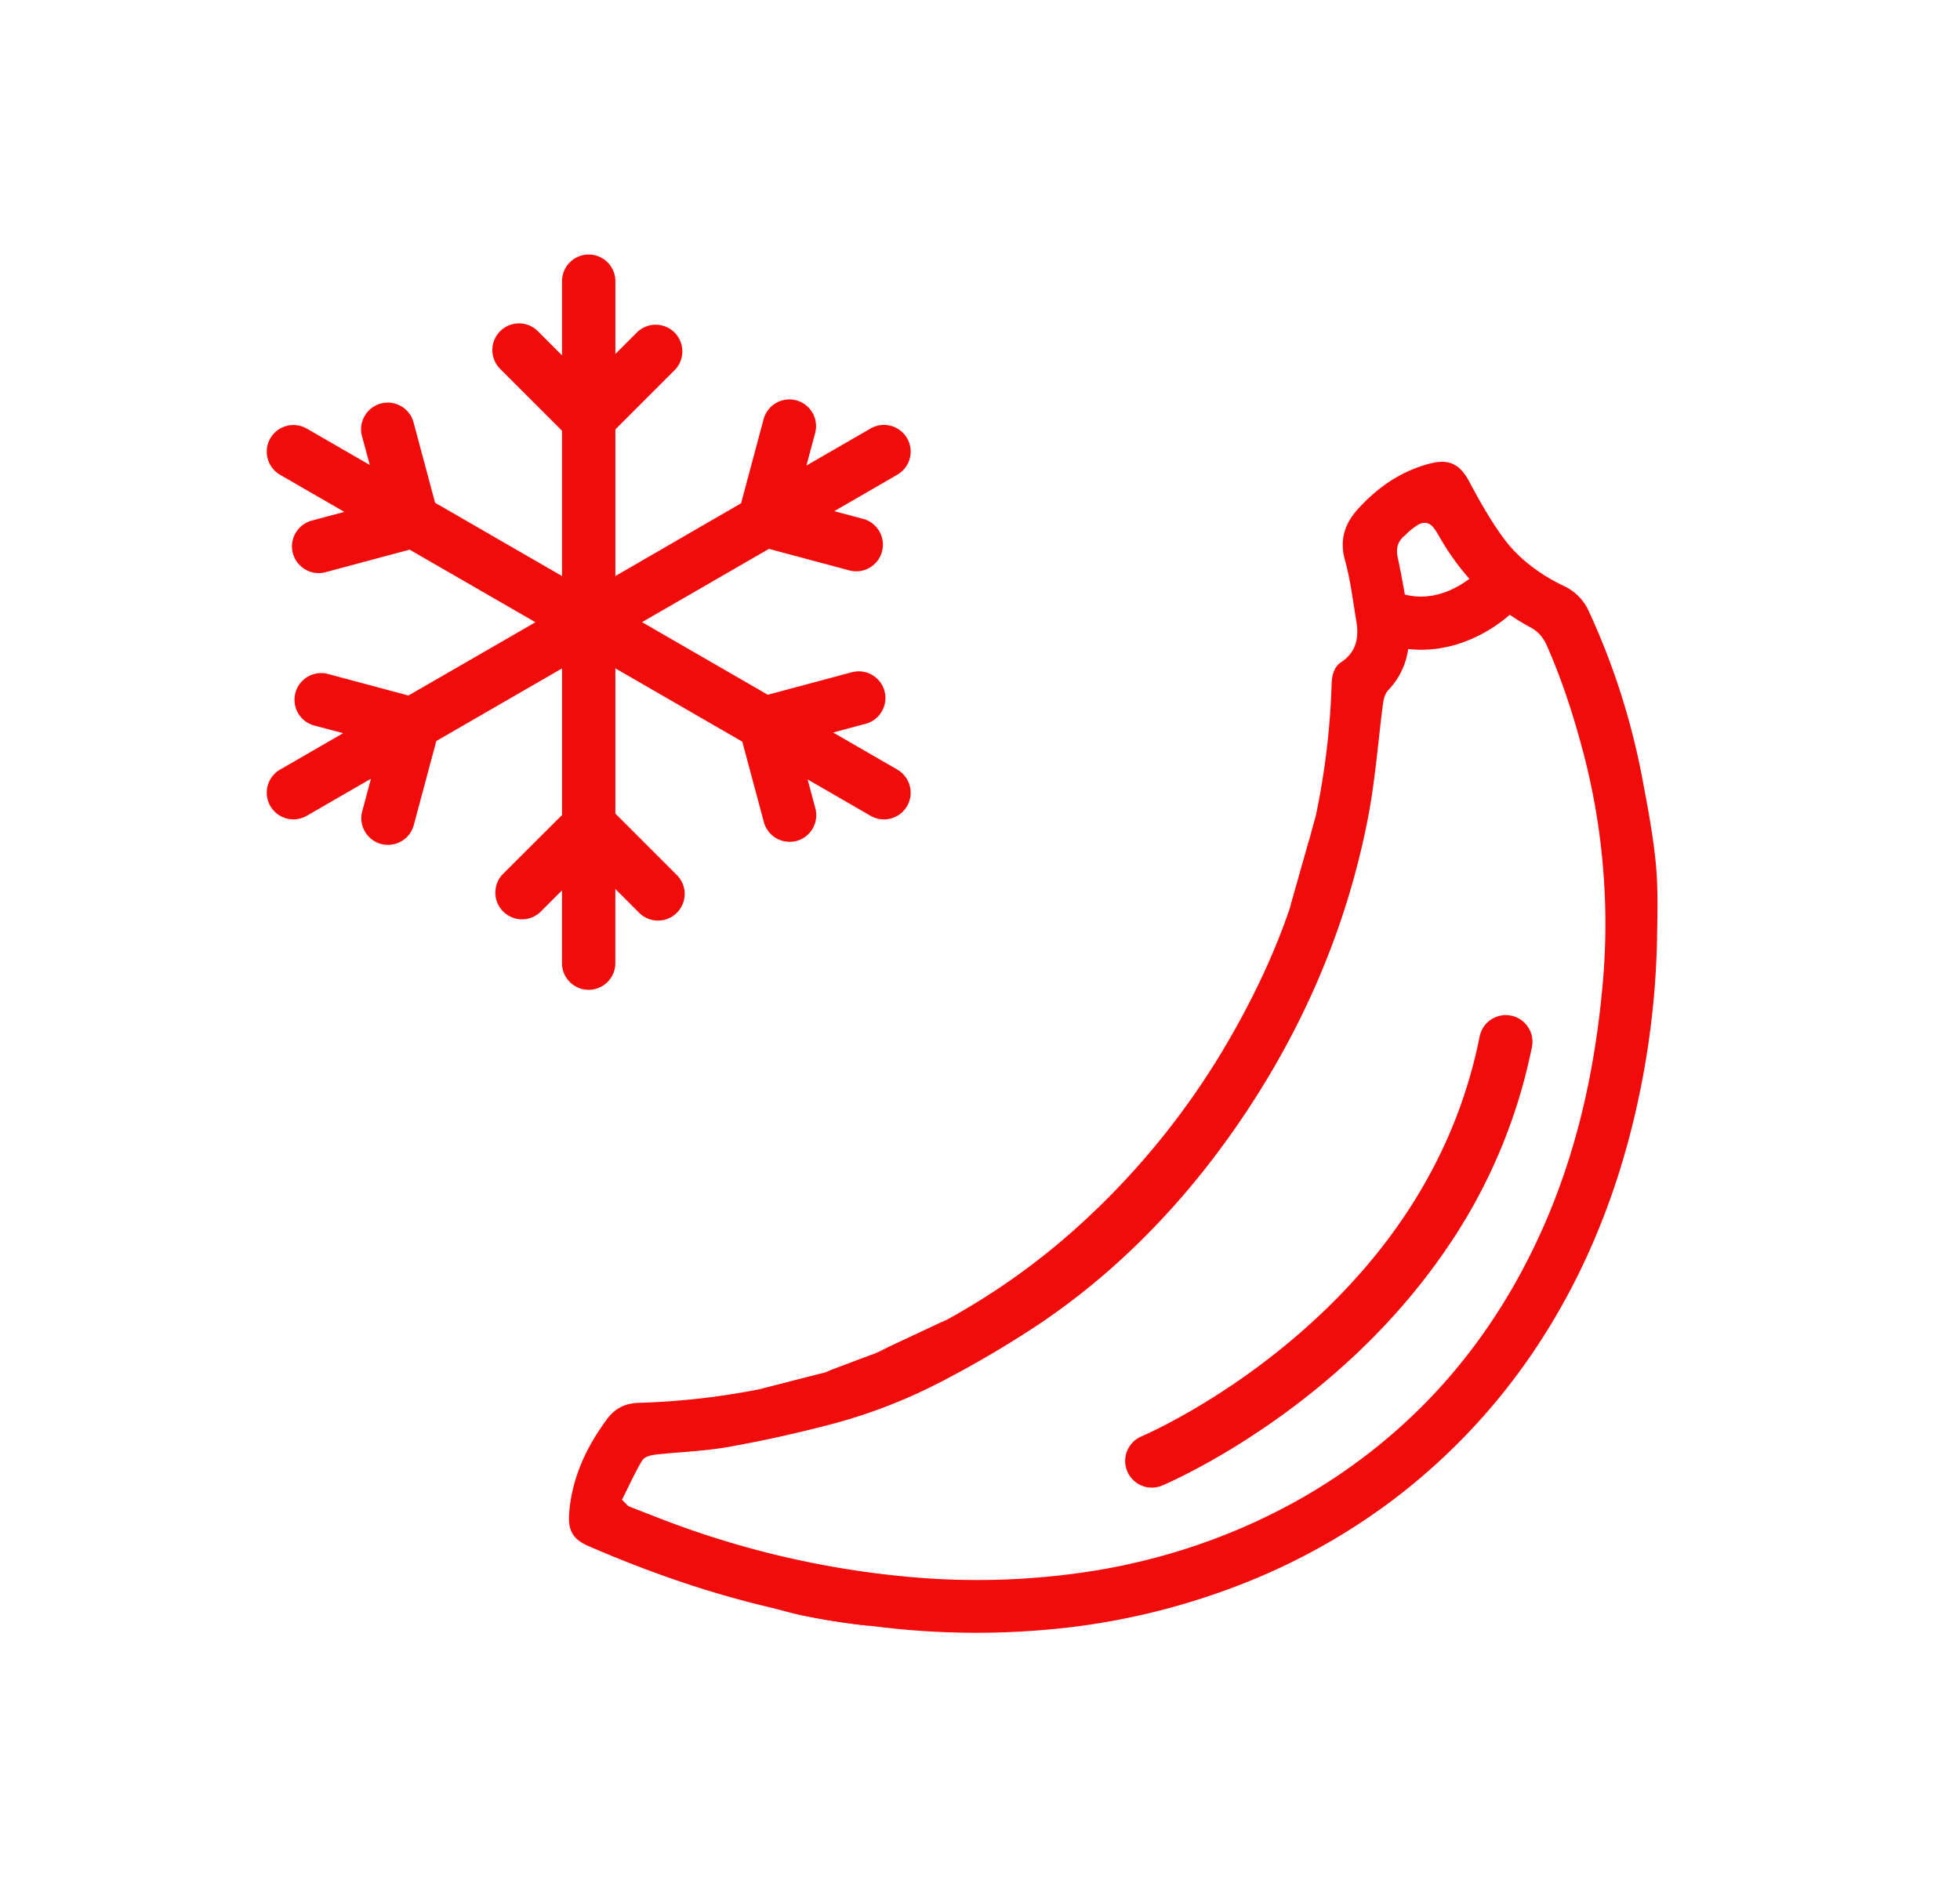 <?xml version="1.0" encoding="UTF-8"?>
<svg xmlns="http://www.w3.org/2000/svg" id="Layer_1" data-name="Layer 1" viewBox="0 0 1102.42 1069.94">
  <path d="M504.7,432.85,468.59,412l18.3-4.9a15,15,0,0,0-7.76-29l-47.28,12.67-70.73-40.84,71.39-41.22,45.21,12.12a15.34,15.34,0,0,0,3.89.51,15,15,0,0,0,3.87-29.49l-16.23-4.35L504.7,267a15,15,0,1,0-15-26l-36.11,20.85,4.9-18.3a15,15,0,1,0-29-7.76l-12.66,47.28L346.12,324V241.52l33.09-33.09A15,15,0,1,0,358,187.22L346.12,199.1V158.16a15,15,0,1,0-30,0v41.71l-13.4-13.4a15,15,0,1,0-21.21,21.21l34.61,34.61V324l-71.4-41.22-12.11-45.2a15,15,0,0,0-29,7.76L208,261.53l-35.45-20.47a15,15,0,0,0-15,26l36.12,20.86-18.31,4.9a15,15,0,0,0,7.77,29l47.28-12.67,70.73,40.83-71.4,41.22-45.2-12.11a15,15,0,1,0-7.77,29L193,412.38l-35.45,20.47a15,15,0,1,0,15,26L208.65,438l-4.91,18.31a15,15,0,0,0,29,7.76l12.67-47.28,70.73-40.84v82.45L283,491.46a15,15,0,0,0,21.22,21.21l11.88-11.88v40.94a15,15,0,0,0,30,0V500l13.39,13.4a15,15,0,0,0,21.22-21.21L346.12,457.6V375.92l71.39,41.23,12.12,45.2a15,15,0,0,0,14.48,11.12A15.4,15.4,0,0,0,448,473a15,15,0,0,0,10.6-18.37l-4.34-16.23,35.44,20.47a15,15,0,0,0,15-26Z" style="fill:#f10b0b"></path>
  <path d="M736.86,470.73c-.24,1.42-4.19,24.43-11.21,39.54l.18-.66Z" style="fill:#f10b0b"></path>
  <path d="M464,772c-13.35,5-33.81,8.91-36.26,9.36l-.25,0,1.45-.37Z" style="fill:#f10b0b"></path>
  <path d="M532.83,742.17l-.14.08c-12.67,7.82-28.28,14.33-36.15,17.41a.11.11,0,0,0-.07,0c-3.1,1.2-5,1.87-5,1.87l7.79-3.65h0l31.06-14.56Z" style="fill:#f10b0b"></path>
  <path d="M490.79,914.65l-.91-.09a386.43,386.43,0,0,1-43.46-7Z" style="fill:#f10b0b"></path>
  <path d="M651.72,836.22A15,15,0,0,1,641.81,808h0c.4-.16,40.64-17.28,84.13-53.79,57.51-48.28,93.28-105.89,106.3-171.24a15,15,0,0,1,29.42,5.87,307.19,307.19,0,0,1-47.44,112.6c-18.7,27.64-42.17,53.35-69.78,76.41-46.89,39.16-89.28,57.09-91.06,57.83A15.7,15.7,0,0,1,651.72,836.22Z" style="fill:#f10b0b"></path>
  <path d="M893.86,344.26a28.5,28.5,0,0,0-14.47-14.77c-14.49-7-25.93-16.11-34-27.19-7.34-10.07-13.48-21.05-19-31.43-5.35-10-11.51-12.86-22-10.17-15,3.86-28.21,12.12-40.27,25.22-8.24,8.93-10.66,18.23-7.61,29.25,2.34,8.42,3.68,17.19,5,25.66.43,2.85.87,5.7,1.35,8.52,1.13,6.77,1.48,16.52-8.54,23.12-3.38,2.23-5.12,6.16-5.33,12a422.34,422.34,0,0,1-8.67,73.24c-.35,1.63-.79,3.2-1.3,5-.26.92-.54,1.91-.84,3l-1.31,4.88v.07l-11,38.88-.18.66c-8.34,24.59-19.62,49.06-34.5,74.8A434.25,434.25,0,0,1,611.61,685a389.22,389.22,0,0,1-77.92,56.67l-.86.48-.14.08-2.3,1.29,0-.2L499.28,757.9h0c-.15.13-.29.27-.46.4l0,0a12.49,12.49,0,0,1-2.25,1.33.11.11,0,0,0-.07,0c-.31.15-.63.29-1,.44l-.07,0c-.84.35-1.76.7-2.82,1.08l-.12,0c-5.57,2-11.09,4.11-16.94,6.32l-8,3L464,772l-35.06,9a10.51,10.51,0,0,1-1.2.32l-.25,0a409.71,409.71,0,0,1-67.9,7.69c-7.87.18-13.63,3.08-18.12,9.11-12.89,17.36-19.88,34.62-21.33,52.77-.8,10,2.05,14.89,10.91,18.73,35.57,15.42,69.1,26.73,102.52,34.57,2,.47,3.94,1,6,1.55l3.1.81,3.64.95.13,0a386.43,386.43,0,0,0,43.46,7l.91.09a451.73,451.73,0,0,0,114.7.24,394.11,394.11,0,0,0,95.76-24.95,357,357,0,0,0,80.94-45.3,350.29,350.29,0,0,0,82.67-87.88c22.43-34,39.6-72.65,51-115.07a474.84,474.84,0,0,0,16.16-114.11l0-1.46c.27-13.53.56-27.52-.77-41-1.5-15.27-4.42-30.73-7.24-45.68l-.54-2.84A401.93,401.93,0,0,0,893.86,344.26Zm-103.6-43.12a12.79,12.79,0,0,0,1-1,18.07,18.07,0,0,1,1.46-1.38c4-3.22,6.57-5.17,9.61-4.59s4.72,3.28,7.24,7.68a142.21,142.21,0,0,0,16.9,23.71c-15.66,11.71-29.21,10.71-36.3,8.84-1.33-7.69-2.67-14.65-4.06-21.11C785.05,308.13,786.39,304.15,790.26,301.14ZM892,429A379.78,379.78,0,0,1,901,558.28c-4.83,49.23-15.5,92.12-32.63,131.14-19,43.3-45.19,80.47-77.8,110.48a321.58,321.58,0,0,1-67.67,47.77,346.53,346.53,0,0,1-66.25,26.6,359,359,0,0,1-40.82,9.14,416.81,416.81,0,0,1-100.21,3.89,515.08,515.08,0,0,1-146.18-33.91c-2.29-.9-4.6-1.79-6.9-2.68-2.82-1.1-5.64-2.18-8.46-3.29a4.38,4.38,0,0,1-1.76-1.38c-.22-.24-.51-.57-1-1l-1.47-1.53.95-1.89c.83-1.65,1.65-3.34,2.49-5.05,2.38-4.9,4.86-10,7.74-14.84,1.51-2.58,5.15-3.3,8.51-3.67,4.76-.51,9.6-.91,14.28-1.28,8.66-.71,17.61-1.44,26.2-3,18.12-3.22,37.07-7.38,56.31-12.39a299.86,299.86,0,0,0,62.28-23.84,592,592,0,0,0,53.12-31c41-27,77.57-62.62,108.71-105.92,40.27-56,66.93-117.2,79.23-181.86,2.58-13.61,4.15-27.7,5.67-41.32.77-7,1.57-14.19,2.5-21.27.34-2.6,1-5.87,3-8a41.49,41.49,0,0,0,11.2-23.14c2.12.23,4.35.39,6.7.41a69.89,69.89,0,0,0,19.71-2.72,82.48,82.48,0,0,0,30.73-16.95,119.89,119.89,0,0,0,11.5,7c4.45,2.38,7.31,5.6,9.55,10.76C878.71,382.89,885.79,404.29,892,429Z" style="fill:#f10b0b"></path>
</svg>
